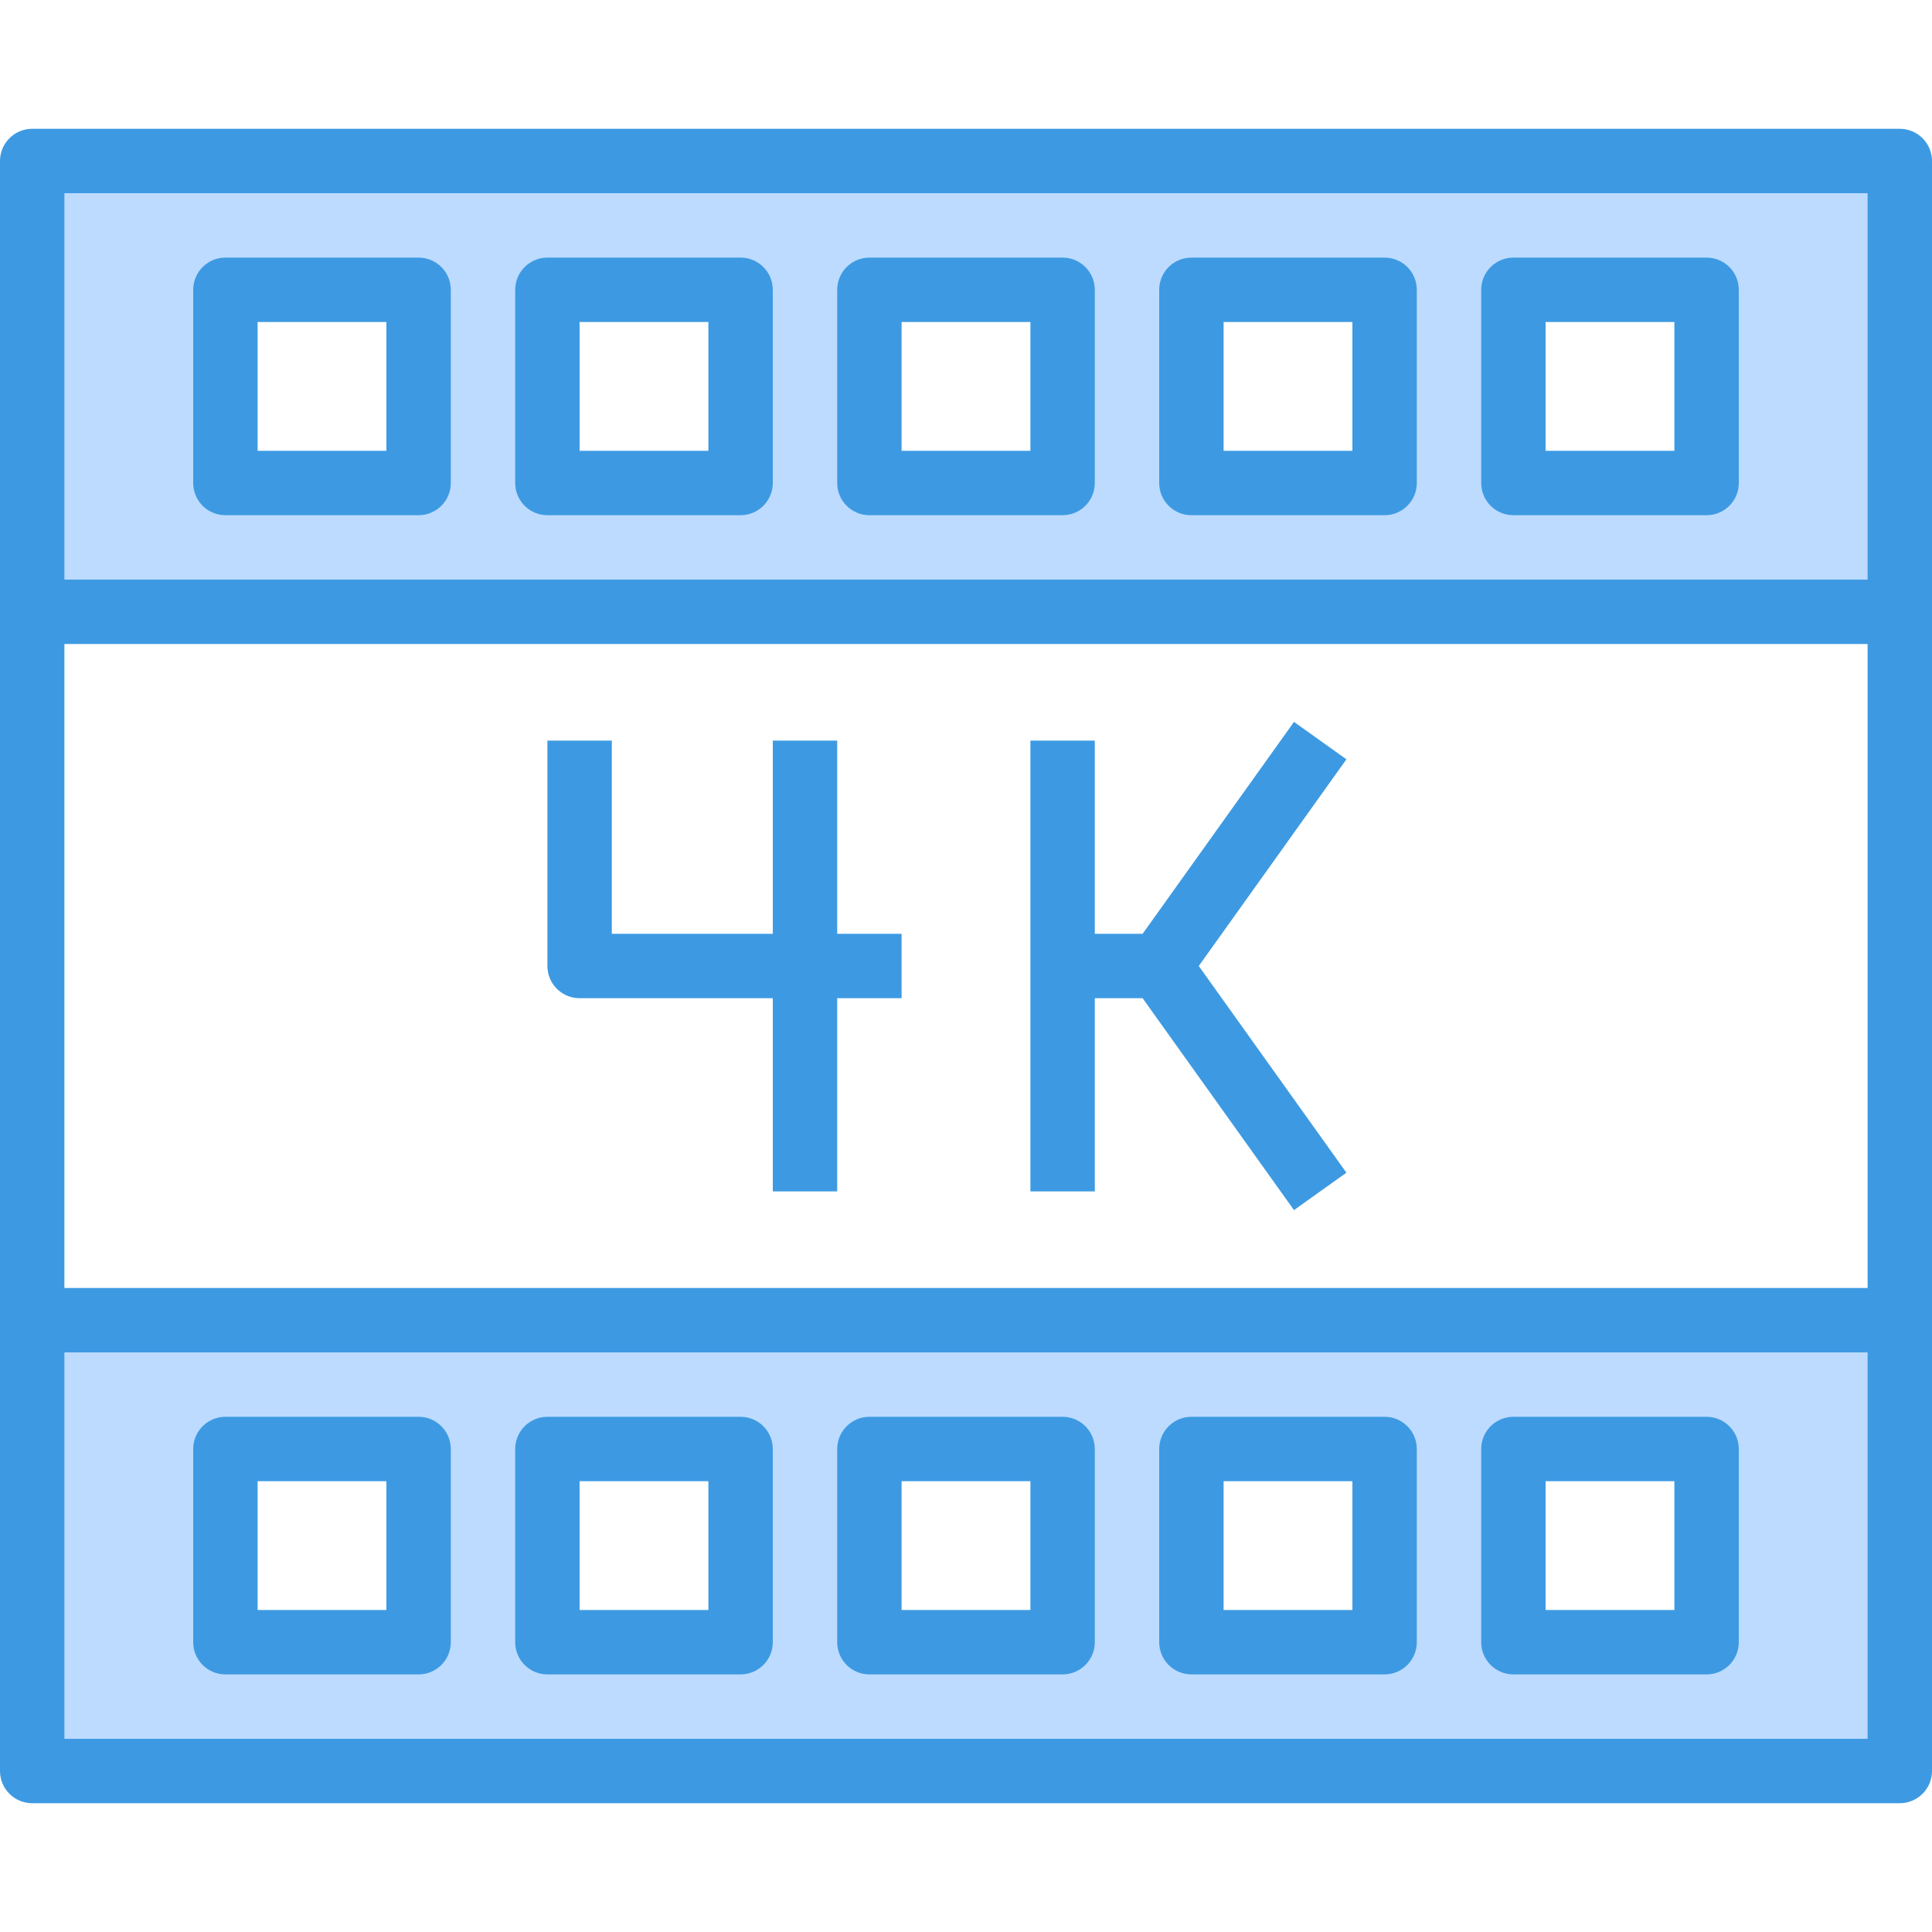 <svg height="480pt" viewBox="0 -31 480 479" width="480pt" xmlns="http://www.w3.org/2000/svg"><path d="m8 120.5h464v-112h-464zm368-80h48v48h-48zm-80 0h48v48h-48zm-80 0h48v48h-48zm-80 0h48v48h-48zm-80 0h48v48h-48zm0 0" fill="#bddbff"/><path d="m8 408.5h464v-112h-464zm368-80h48v48h-48zm-80 0h48v48h-48zm-80 0h48v48h-48zm-80 0h48v48h-48zm-80 0h48v48h-48zm0 0" fill="#bddbff"/><g fill="#3d9ae2"><path d="m104 32.5h-48c-4.418 0-8 3.582-8 8v48c0 4.418 3.582 8 8 8h48c4.418 0 8-3.582 8-8v-48c0-4.418-3.582-8-8-8zm-8 48h-32v-32h32zm0 0"/><path d="m184 32.5h-48c-4.418 0-8 3.582-8 8v48c0 4.418 3.582 8 8 8h48c4.418 0 8-3.582 8-8v-48c0-4.418-3.582-8-8-8zm-8 48h-32v-32h32zm0 0"/><path d="m264 32.5h-48c-4.418 0-8 3.582-8 8v48c0 4.418 3.582 8 8 8h48c4.418 0 8-3.582 8-8v-48c0-4.418-3.582-8-8-8zm-8 48h-32v-32h32zm0 0"/><path d="m344 32.5h-48c-4.418 0-8 3.582-8 8v48c0 4.418 3.582 8 8 8h48c4.418 0 8-3.582 8-8v-48c0-4.418-3.582-8-8-8zm-8 48h-32v-32h32zm0 0"/><path d="m424 32.5h-48c-4.418 0-8 3.582-8 8v48c0 4.418 3.582 8 8 8h48c4.418 0 8-3.582 8-8v-48c0-4.418-3.582-8-8-8zm-8 48h-32v-32h32zm0 0"/><path d="m56 384.5h48c4.418 0 8-3.582 8-8v-48c0-4.418-3.582-8-8-8h-48c-4.418 0-8 3.582-8 8v48c0 4.418 3.582 8 8 8zm8-48h32v32h-32zm0 0"/><path d="m136 384.5h48c4.418 0 8-3.582 8-8v-48c0-4.418-3.582-8-8-8h-48c-4.418 0-8 3.582-8 8v48c0 4.418 3.582 8 8 8zm8-48h32v32h-32zm0 0"/><path d="m216 384.5h48c4.418 0 8-3.582 8-8v-48c0-4.418-3.582-8-8-8h-48c-4.418 0-8 3.582-8 8v48c0 4.418 3.582 8 8 8zm8-48h32v32h-32zm0 0"/><path d="m296 384.5h48c4.418 0 8-3.582 8-8v-48c0-4.418-3.582-8-8-8h-48c-4.418 0-8 3.582-8 8v48c0 4.418 3.582 8 8 8zm8-48h32v32h-32zm0 0"/><path d="m376 384.5h48c4.418 0 8-3.582 8-8v-48c0-4.418-3.582-8-8-8h-48c-4.418 0-8 3.582-8 8v48c0 4.418 3.582 8 8 8zm8-48h32v32h-32zm0 0"/><path d="m472 .5h-464c-4.418 0-8 3.582-8 8v400c0 4.418 3.582 8 8 8h464c4.418 0 8-3.582 8-8v-400c0-4.418-3.582-8-8-8zm-456 16h448v96h-448zm448 112v160h-448v-160zm0 272h-448v-96h448zm0 0"/><path d="m144 216.5h48v48h16v-48h16v-16h-16v-48h-16v48h-40v-48h-16v56c0 4.418 3.582 8 8 8zm0 0"/><path d="m272 216.5h11.879l37.609 52.648 13.023-9.297-36.68-51.352 36.68-51.352-13.023-9.297-37.609 52.648h-11.879v-48h-16v112h16zm0 0"/></g></svg>